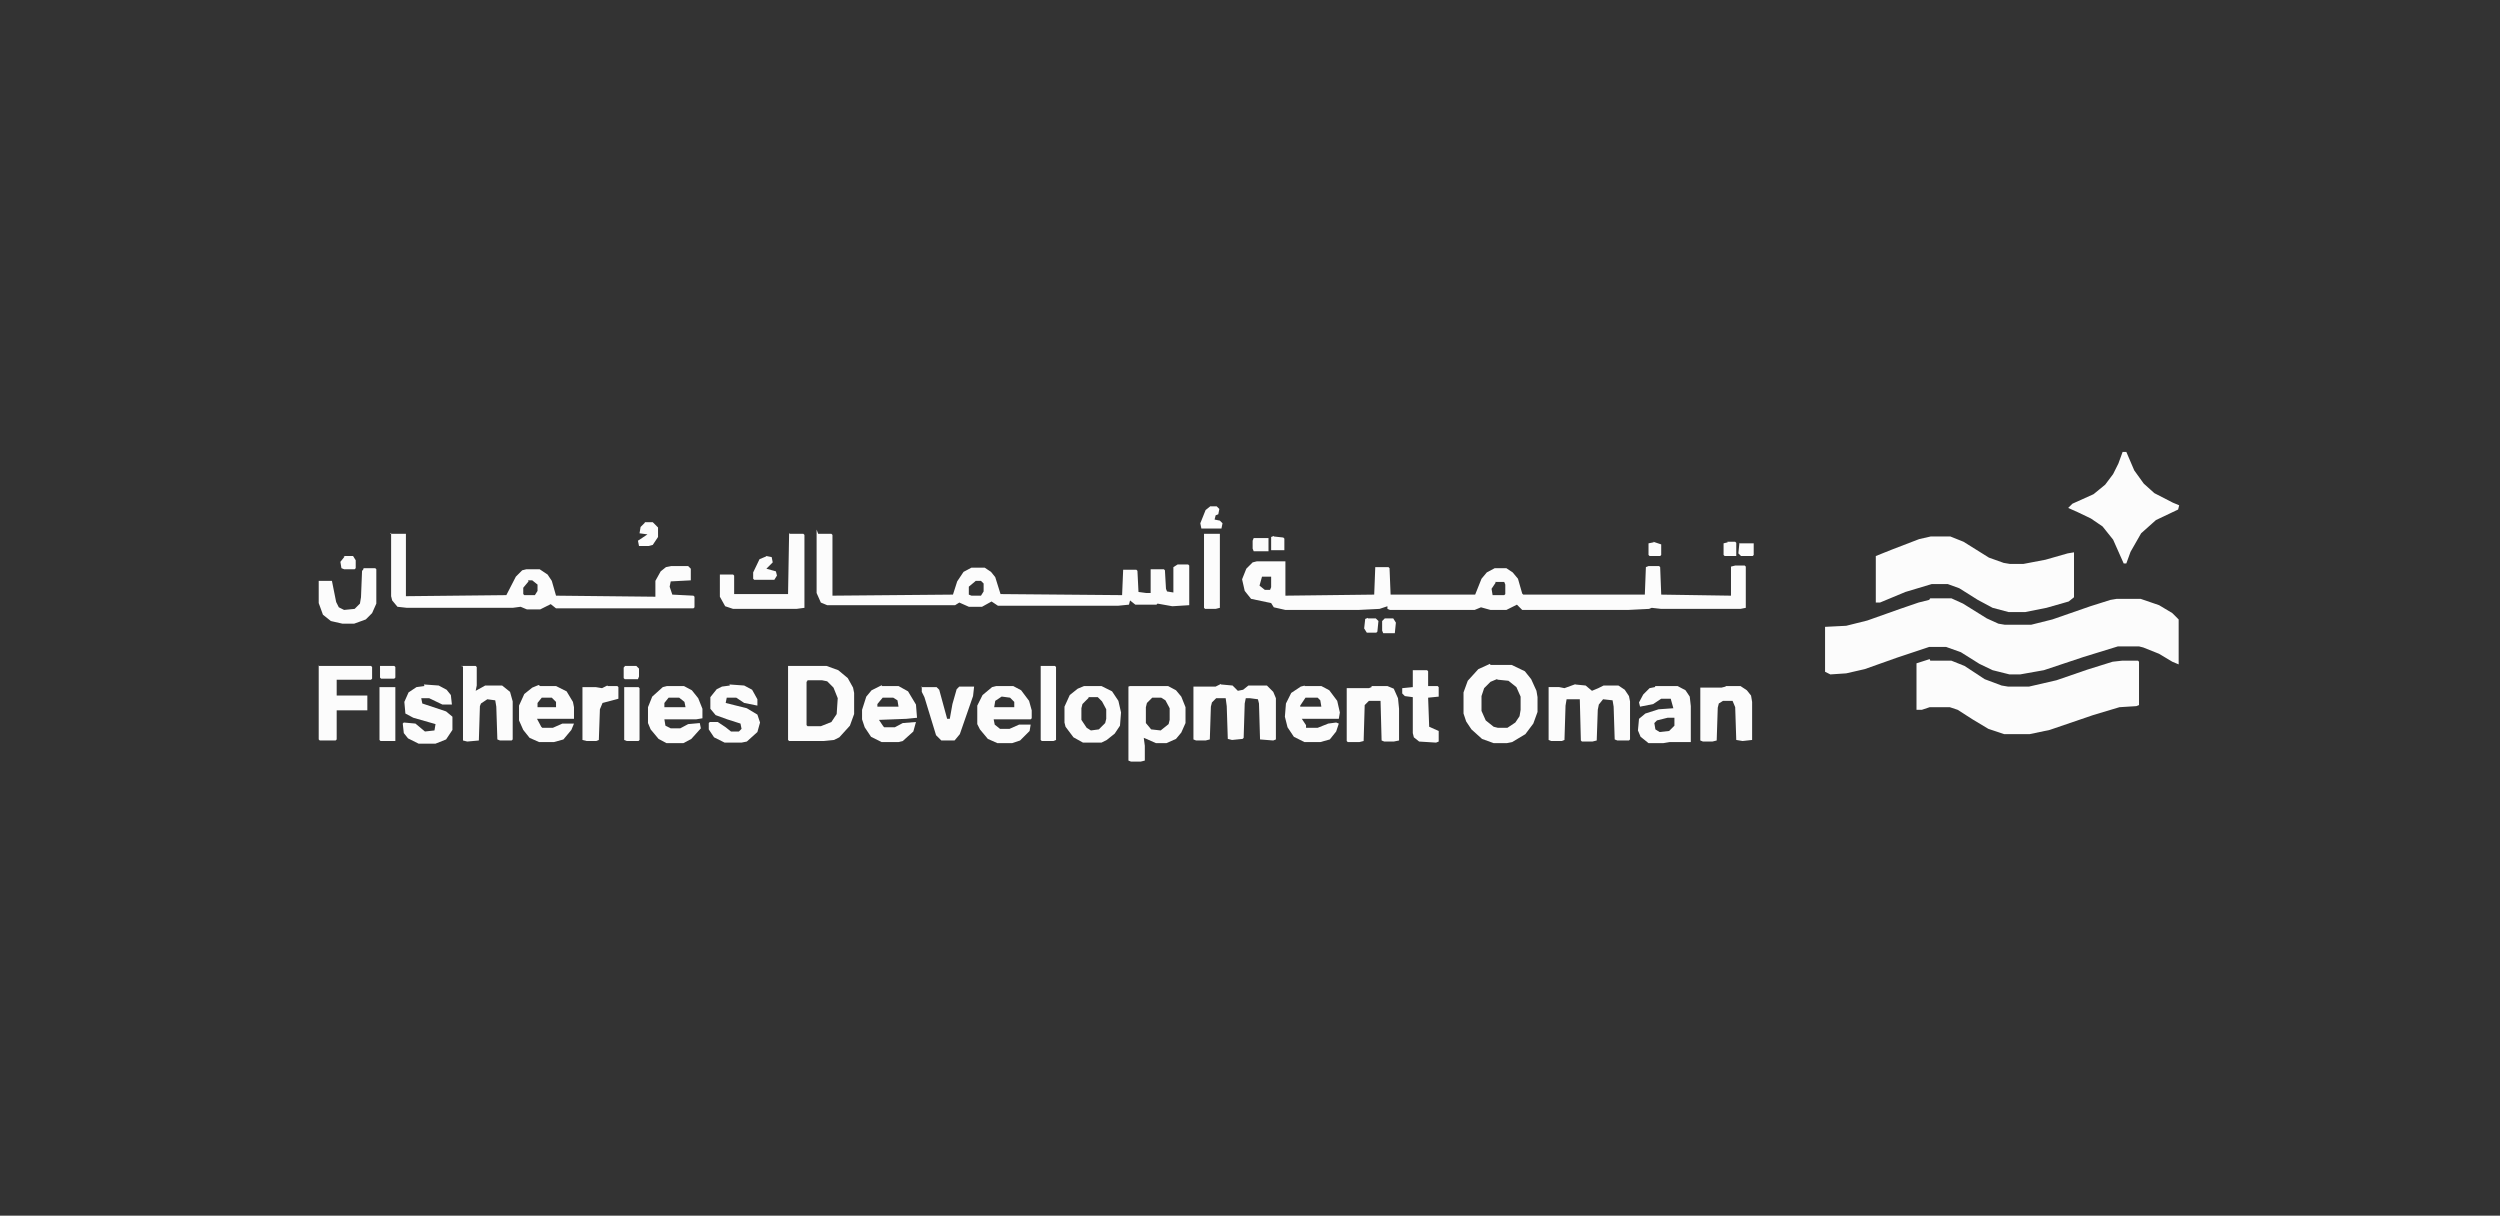 <svg xmlns="http://www.w3.org/2000/svg" id="Layer_1" viewBox="0 0 473 230"><rect x="0" y="0" width="473" height="230" fill="#333333" stroke="none"/><defs><style>      .st0 {        fill: #fcfcfc;      }    </style></defs><path class="st0" d="M365.2,113.2h4l2.2,1,4.5,2.8,2.2,1,1.2.2h5l4-1,7.2-2.5,3.8-1.2,1.2-.2h4.5l3.5,1.2,2.5,1.5,1.2,1.2v8.5l-1.2-.5-2.5-1.5-3-1.2-.8-.2h-4l-6.5,2-7.5,2.5-4.5.8h-2l-3.2-.8-2.5-1.2-3.5-2.2-2.8-1h-3.2l-6,2-6.2,2.2-3.5.8-3,.2-1-.5v-8.5l4-.2,4-1,6.2-2.2,3.5-1.2,2-.5Z"></path><path class="st0" d="M365.2,125h4l2.5,1,3.8,2.5,3.2,1.2,1.2.2h4l5.2-1.2,5.8-2,4.8-1.5,1.8-.2h3l.2.2v8.2l-.5.2-3.2.2-5,1.5-8.2,2.8-3.8.8h-4.8l-3-1-3-1.8-2.8-1.8-1.5-.5h-3.8l-1.5.5h-1v-8.8l2.5-.8Z"></path><path class="st0" d="M238.2,106.2h5v6.5l16.8-.2.2-5.2h2.5l.2.2.2,5h16l1.2-3,1-1.2,1.5-.8h2.2l1.2.8,1,1.2.8,2.8.2.2h23l.2-5.2.5-.2h2l.2.2.2,5.2,13.2.2v-5.5l.8-.2h1.8l.2.2v7.8l-1,.2h-15l-1.8-.2-.5.2-4,.2h-20l-1-1-2,1h-3l-1.8-.5-1.2.5h-16l-.5-.2v-.5l-1.5.5-4,.2h-13.8l-2.2-.5-.5-.8-3.8-.8-1.2-1.5-.5-2.2.8-2,1.2-1.2.8-.2ZM238.8,109l-.5,1.8,1,.8h1l.2-.5v-2h-1.8ZM283,110.2l-.8,1.2.2,1.2h2.2l.2-.2v-1.8l-.2-.5h-1.8Z"></path><path class="st0" d="M365.5,101.5h3.5l2.5,1,4.8,3,2.8,1,1.2.2h2.5l4.2-.8,4.2-1.2,1.2-.2v8.5l-1,.8-4.2,1.2-4,.8h-3.2l-3-.8-2.8-1.5-3.5-2.2-2.2-.8h-3l-5,1.5-4.8,2h-.8v-8.8l3-1.2,5.2-2,2.2-.5Z"></path><path class="st0" d="M154.8,101h2.5l.2.2v11.5l22.8-.2.8-2.5,1.2-1.8,1.5-.8h2.5l1.2.8.8,1,1,3.2,23,.2.2-4.8h2.5l.2.2.2,4,1.5.2h.8v-4.5h2.5l.2.2.2,3.5.2.5,1.2.2v-4.8l.8-.5h2l.2.2v7.5l-3.2.2-2.8-.5-.2.2h-4l-1-.8-.2.8-2,.2h-22.8l-1.2-.8-1.8,1h-2.5l-1.8-.8-.8.5h-24.2l-1.2-.5-.8-1.8v-12ZM184.5,110l-1.2,1v1.5l.5.2h1.8l.5-.8v-1.5l-.5-.5h-1Z"></path><path class="st0" d="M73.8,101h3v11.8l19-.2,1.8-3.5,1.2-1.2.8-.2h2.5l1.5,1,.8,1.2.8,2.8,18.8.2v-3l1-1.8,1-.8,1-.2h3.2l.5.5v2.2l-3.8.2-.2,1,.5,1.5,4,.2.2.2v2l-.2.2h-26l-1-.8-2,1h-2.5l-1.2-.5-1.5.2h-20l-1.8-.2-1-1.2-.2-.8v-12ZM100,110l-1,1.2v1.2l.2.2h2l.5-.8v-1.2l-1-.8h-.8Z"></path><path class="st0" d="M401.5,85.5h.8l1.5,3.5,1.8,2.5,2,1.8,3.5,1.8,1.2.5-.2.8-4.2,2-2.8,2.5-2,3.5-.8,2.2h-.5l-2-4.5-2-2.5-2.2-1.5-2.5-1.2-1.8-.8.8-.8,4-1.8,2.2-1.8,1.5-2,1-2,.8-2.2Z"></path><path class="st0" d="M149.2,126h7.2l2.2.8,1.8,1.5,1,1.8.2,1v4l-.8,2.2-2,2.2-1,.5-2,.2h-6.5l-.2-.2v-14ZM152.8,128.8l-.2.2v8.2l.2.2h2.5l2-.8,1-1.5.2-3-.8-2-1.2-1.2-1-.2h-2.8Z"></path><path class="st0" d="M282,125.8h4l2.5,1.2,1.2,1.5,1,2.2.2,1.2v2.8l-.8,2.2-1.5,2-2.5,1.5-1,.2h-2.5l-2.2-.8-2-1.8-1-1.5-.5-1.5v-4l.8-2.2,2-2.2,2.2-1ZM283.2,128.5l-1.2.5-1.2,1.2-.5,1.5v2.8l.8,1.8,1.5,1.2.8.2h1.8l1.5-1,.8-1.2.2-1.2v-2.5l-.8-1.8-1.5-1.2-2-.2Z"></path><path class="st0" d="M298,129.5l2,.2,1.2,1,1.2-.5,1-.5h2.8l1.2.8.8,1.2.2,1v7.2l-.2.2h-2.2l-.5-.2-.2-6.2-.2-1.2-1.8-.2-.8,1-.2,1-.2,5.8-.8.2h-2l-.2-.2-.2-7.8h-2.5l-.2,1.2-.2,6.5-.5.2h-2l-.5-.2v-10h2l1,.2,2.2-.8Z"></path><path class="st0" d="M231,129.5l2.2.2,1,1,1-.2,1-.8h3.5l1.2,1.2.5,1.2v7.8l-.5.2-2.5-.2-.2-6.8-.2-.8-1.5-.2h-.8l-.2,1-.2,6.5-.2.2-2,.2-.8-.2-.2-6.2-.2-1.5h-1.8l-.8.8-.2.8-.2,6.2-.8.2h-1.8l-.5-.2v-10h4.2l1-.5Z"></path><path class="st0" d="M213.8,129.8h7.2l1.5.8,1,1.2.8,2v3l-.8,1.8-1,1.2-1.8.8h-2l-1.8-.8-.5-.2.2,1.5v2.8l-.8.2h-1.8l-.5-.2v-14ZM218,132l-1,1-.2.8v3l1,1.2,1.8.2,1.5-1.2.2-.8v-2.2l-.8-1.5-.8-.5h-1.8Z"></path><path class="st0" d="M60.2,126h10l.2.2v2.2l-.2.2h-6.5v3h5.8v2.8h-5.8v5.5l-.2.2h-3l-.2-.2v-14Z"></path><path class="st0" d="M149.5,101h2.5l.2.2v13.8l-1.5.2h-12l-1.5-.5-1-1.8v-4.2h2.5l.2.2v3.5h10.2l.2-11.5Z"></path><path class="st0" d="M87.2,126h2.8l.2.2v3.5l-.2,1,1.8-1h3.2l1.5,1.2.5,1.8v7.2l-.2.2h-2.2l-.5-.2-.2-6.2-.2-1.2-1.5-.2-1.2.8-.2.5-.2,6.5-2.2.2-.8-.2v-14Z"></path><path class="st0" d="M313.2,129.8h4.2l1.5.8.8,1.2.2,1.8v6.8h-4l-1.2.2h-2.8l-1.5-1.2-.5-1.2.2-2.2,1.2-1,2.5-.8,2.8-.2-.5-1.8h-1.8l-1.5,1-2.5.5-.2-.8.8-1.5,1.2-1.2,1-.2ZM315.5,135.8l-2,.5-.5.5.2,1.2.8.5,1.8-.2,1-1v-1.5h-1.2Z"></path><path class="st0" d="M102.2,129.8h3l2,1,1.2,2,.2,1v2.2h-7l.8,1.5.2.2h2l1.8-.8h2.2l-.5,1.2-1.5,1.8-1.8.5h-2.8l-1.8-.8-1.2-1.5-.8-1.8v-2.8l1-2.2,1.5-1.2,1.2-.5ZM102.5,132l-.8,1v.8h3.5v-1l-.8-.8h-2Z"></path><path class="st0" d="M246.8,129.8h3.2l1.5.8,1.5,2,.5,2.2-.2,1.2h-7l.8,1.2v.5h2.2l2-.8,1.5-.2.5.2-.5,1.5-1.2,1.5-1.8.5h-3l-2-1-1.2-1.8-.5-2,.2-2.5,1-2,1.8-1.2.8-.2ZM247,132l-1,1.5v.2h4l-.2-1.2-.5-.5h-2.2Z"></path><path class="st0" d="M126.2,129.8h3.2l1.5.8,1.2,1.5.8,2v1.8l-1.2.2h-6l.2,1.2,1,.5h1.8l1.5-.8,2.2-.2.2,1-1.8,2-1.5.8h-3.2l-1.5-.8-1.5-1.8-.5-1.2v-3l.8-2,2-1.8.8-.2ZM126.5,132l-.8,1v.8h4l-.2-1-1-.8h-2Z"></path><path class="st0" d="M166.8,129.8h3.2l1.8,1,1.5,2.5.2,2.5-2,.2-5.2.2.8,1.2.2.2h2l1.5-.8,2.5-.2-.5,1.8-2,1.8-.8.2h-3.2l-2-1-1.2-1.8-.5-1.5v-1.8l.8-2.5,1-1.2,2-1ZM167,132l-1,1.2v.5h4l-.2-1.2-.8-.5h-2Z"></path><path class="st0" d="M188.5,129.8h3.2l1.5.8,1.5,2,.5,1.8v1.5l-.2.2h-7l.2,1,1,.8h1.8l1.8-.8h2.2l-.2,1.2-1.8,1.8-1.5.5h-2.8l-1.8-.8-1.5-1.8-.5-1v-3.5l1-2,1.8-1.5.8-.2ZM189.5,131.8l-1.2.8-.2,1.2h3.8v-1l-.8-.8-1.5-.2Z"></path><path class="st0" d="M259.5,129.8h3l1.2.5.8,1.8.2,2v6l-1,.2h-1.8l-.5-.2-.2-7.5h-2.2l-.8.8-.2,6.8-.8.2h-2.2l-.2-.2v-10h4.2l.5-.2Z"></path><path class="st0" d="M205.2,129.8h3.2l2,1,1.2,1.8.5,2.2-.2,2.5-1,1.5-1.5,1.2-1,.5h-3.5l-1.8-1-1.5-2-.2-.8v-3l1-2.2,1.5-1.2,1.2-.5ZM206,132l-1.2,1.2-.2.8v2.2l1,1.5.8.5,1.5-.2,1.2-1.2.2-.8v-1.8l-.8-1.5-.8-.8h-1.8Z"></path><path class="st0" d="M138,129.5l2.8.2,1.5.8,1,1.8v1.2l-2.5-.5-1.5-1h-1.8l-.2,1,4,1,2,1.2.5,1.5-.5,1.8-2,1.8-1,.2h-3.2l-2-1-1-1.5v-1.2l.2-.2h1.5l1.5,1,1,.8h1.5l.5-.5-.2-1-2.5-.8-2.2-.8-1-1.2v-2.2l1.2-1.5,1-.5,1.5-.2Z"></path><path class="st0" d="M326.5,129.8h2.8l1.2.8.8,1,.2,1.2v7.2l-1.8.2-1.2-.2-.2-6.2-.5-1.2h-1.8l-.8.5-.2.8-.2,6.2-.8.2h-1.8l-.5-.2v-10h4l.8-.2Z"></path><path class="st0" d="M80.2,129.5l2.8.2,1.5.8.8,1,.2,1.8h-1.8l-2.5-1.2h-1.5l.2,1,4.5,1.5,1.2,1v2.5l-1.2,1.8-2,.8h-3.2l-2-1-.8-1-.2-1.8.2-.2,2.2.2,1.8,1.5,1.8-.2.2-1.2-4.2-1.2-1.5-.8-.2-2.2.8-1.8,1.5-1,1.5-.2Z"></path><path class="st0" d="M68.8,107.5h2.2l.2.2v6.5l-.8,1.8-1.2,1.2-2.2.8h-2.2l-2.2-.5-1.5-1.2-.8-2.2v-4.2h2.5l.8,4,.5,1,1,.5,2-.2,1-1,.2-1.2.2-5,.2-.2Z"></path><path class="st0" d="M174.2,130h3l.5.5,1.5,5.5h.5l.5-2.8.8-2.8.5-.5h2.8l-.2,1.8-2.5,7.2-1,1.2h-2.5l-1-1-2.2-7.2-.5-1v-1Z"></path><path class="st0" d="M267.2,126.8h2.8l.2.2v2.8h1.8l.2.2v1.8l-2,.2.2,5.5,1.8.8v2l-.5.2-3.2-.2-1-.8-.2-.8v-6.8l-1.5-.2-.5-.5v-1l2-.2v-3.2Z"></path><path class="st0" d="M196.8,126h2.8l.2.2v13.8l-.5.2h-2.2l-.2-.2v-14Z"></path><path class="st0" d="M227.8,101h3v14l-.8.2h-2l-.2-.2v-14Z"></path><path class="st0" d="M115,129.8h1.8l.2.2v2.2l-3,.8-.5,1.2-.2,5.8-.5.2h-1.8l-.8-.2v-10h2.5l1.2.2,1-.5Z"></path><path class="st0" d="M71.8,130h3v10.2h-2.8l-.2-.2v-10Z"></path><path class="st0" d="M118,130h2.8l.2.2v9.8l-.2.2h-2.2l-.5-.2v-10Z"></path><path class="st0" d="M145,105.2l1,.2.2,1-1.2,1.2,1.8.5.2.8-.5.8h-3.8l-.2-.2v-1.2l1.2-2.5,1.2-.5Z"></path><path class="st0" d="M229,95.8h1.2l.5.5-.2,1-.5.2-.2.8,1,.2.5.5-.2,1h-3.8l-.2-1,1-2.5,1-.8Z"></path><path class="st0" d="M122,98.8h1.5l1,1v1.8l-1,1.5-.8.2h-1.8l-.2-1,1.8-1.2-1.5-.2.2-1.2.8-.8Z"></path><path class="st0" d="M71.8,126h2.8l.2.2v2l-.2.2h-2.5l-.2-.2v-2.2Z"></path><path class="st0" d="M237.2,101.8h2.8v2.5h-2.8l-.2-.5v-1.5l.2-.5Z"></path><path class="st0" d="M118.2,126h2.2l.5.5v1.5l-.2.5h-2.5l-.2-.2v-2l.2-.2Z"></path><path class="st0" d="M329,102.8h2.8v2.2l-.2.2h-2.2l-.5-.5.2-2Z"></path><path class="st0" d="M261.8,117h1.8l.5.8-.2,2h-2.2l-.2-.5v-1.8l.5-.5Z"></path><path class="st0" d="M326.8,102.5h1.5l.2.2v2.5h-2.2l-.2-.2v-2.2l.8-.2Z"></path><path class="st0" d="M258.8,117h1.5l.5.5-.2,2-.2.2h-1.8l-.5-.8.2-1.8.5-.2Z"></path><path class="st0" d="M65,105.2h1.8l.5.8v1.5l-.2.2h-2l-.5-.2-.2-1.2.8-1Z"></path><path class="st0" d="M241,101.5l1.8.2.2.2v2.2h-2.5v-2.5l.5-.2Z"></path><path class="st0" d="M312.8,102.5l1.5.5v2l-.2.2h-2l-.2-.2v-2.2l1-.2Z"></path></svg>